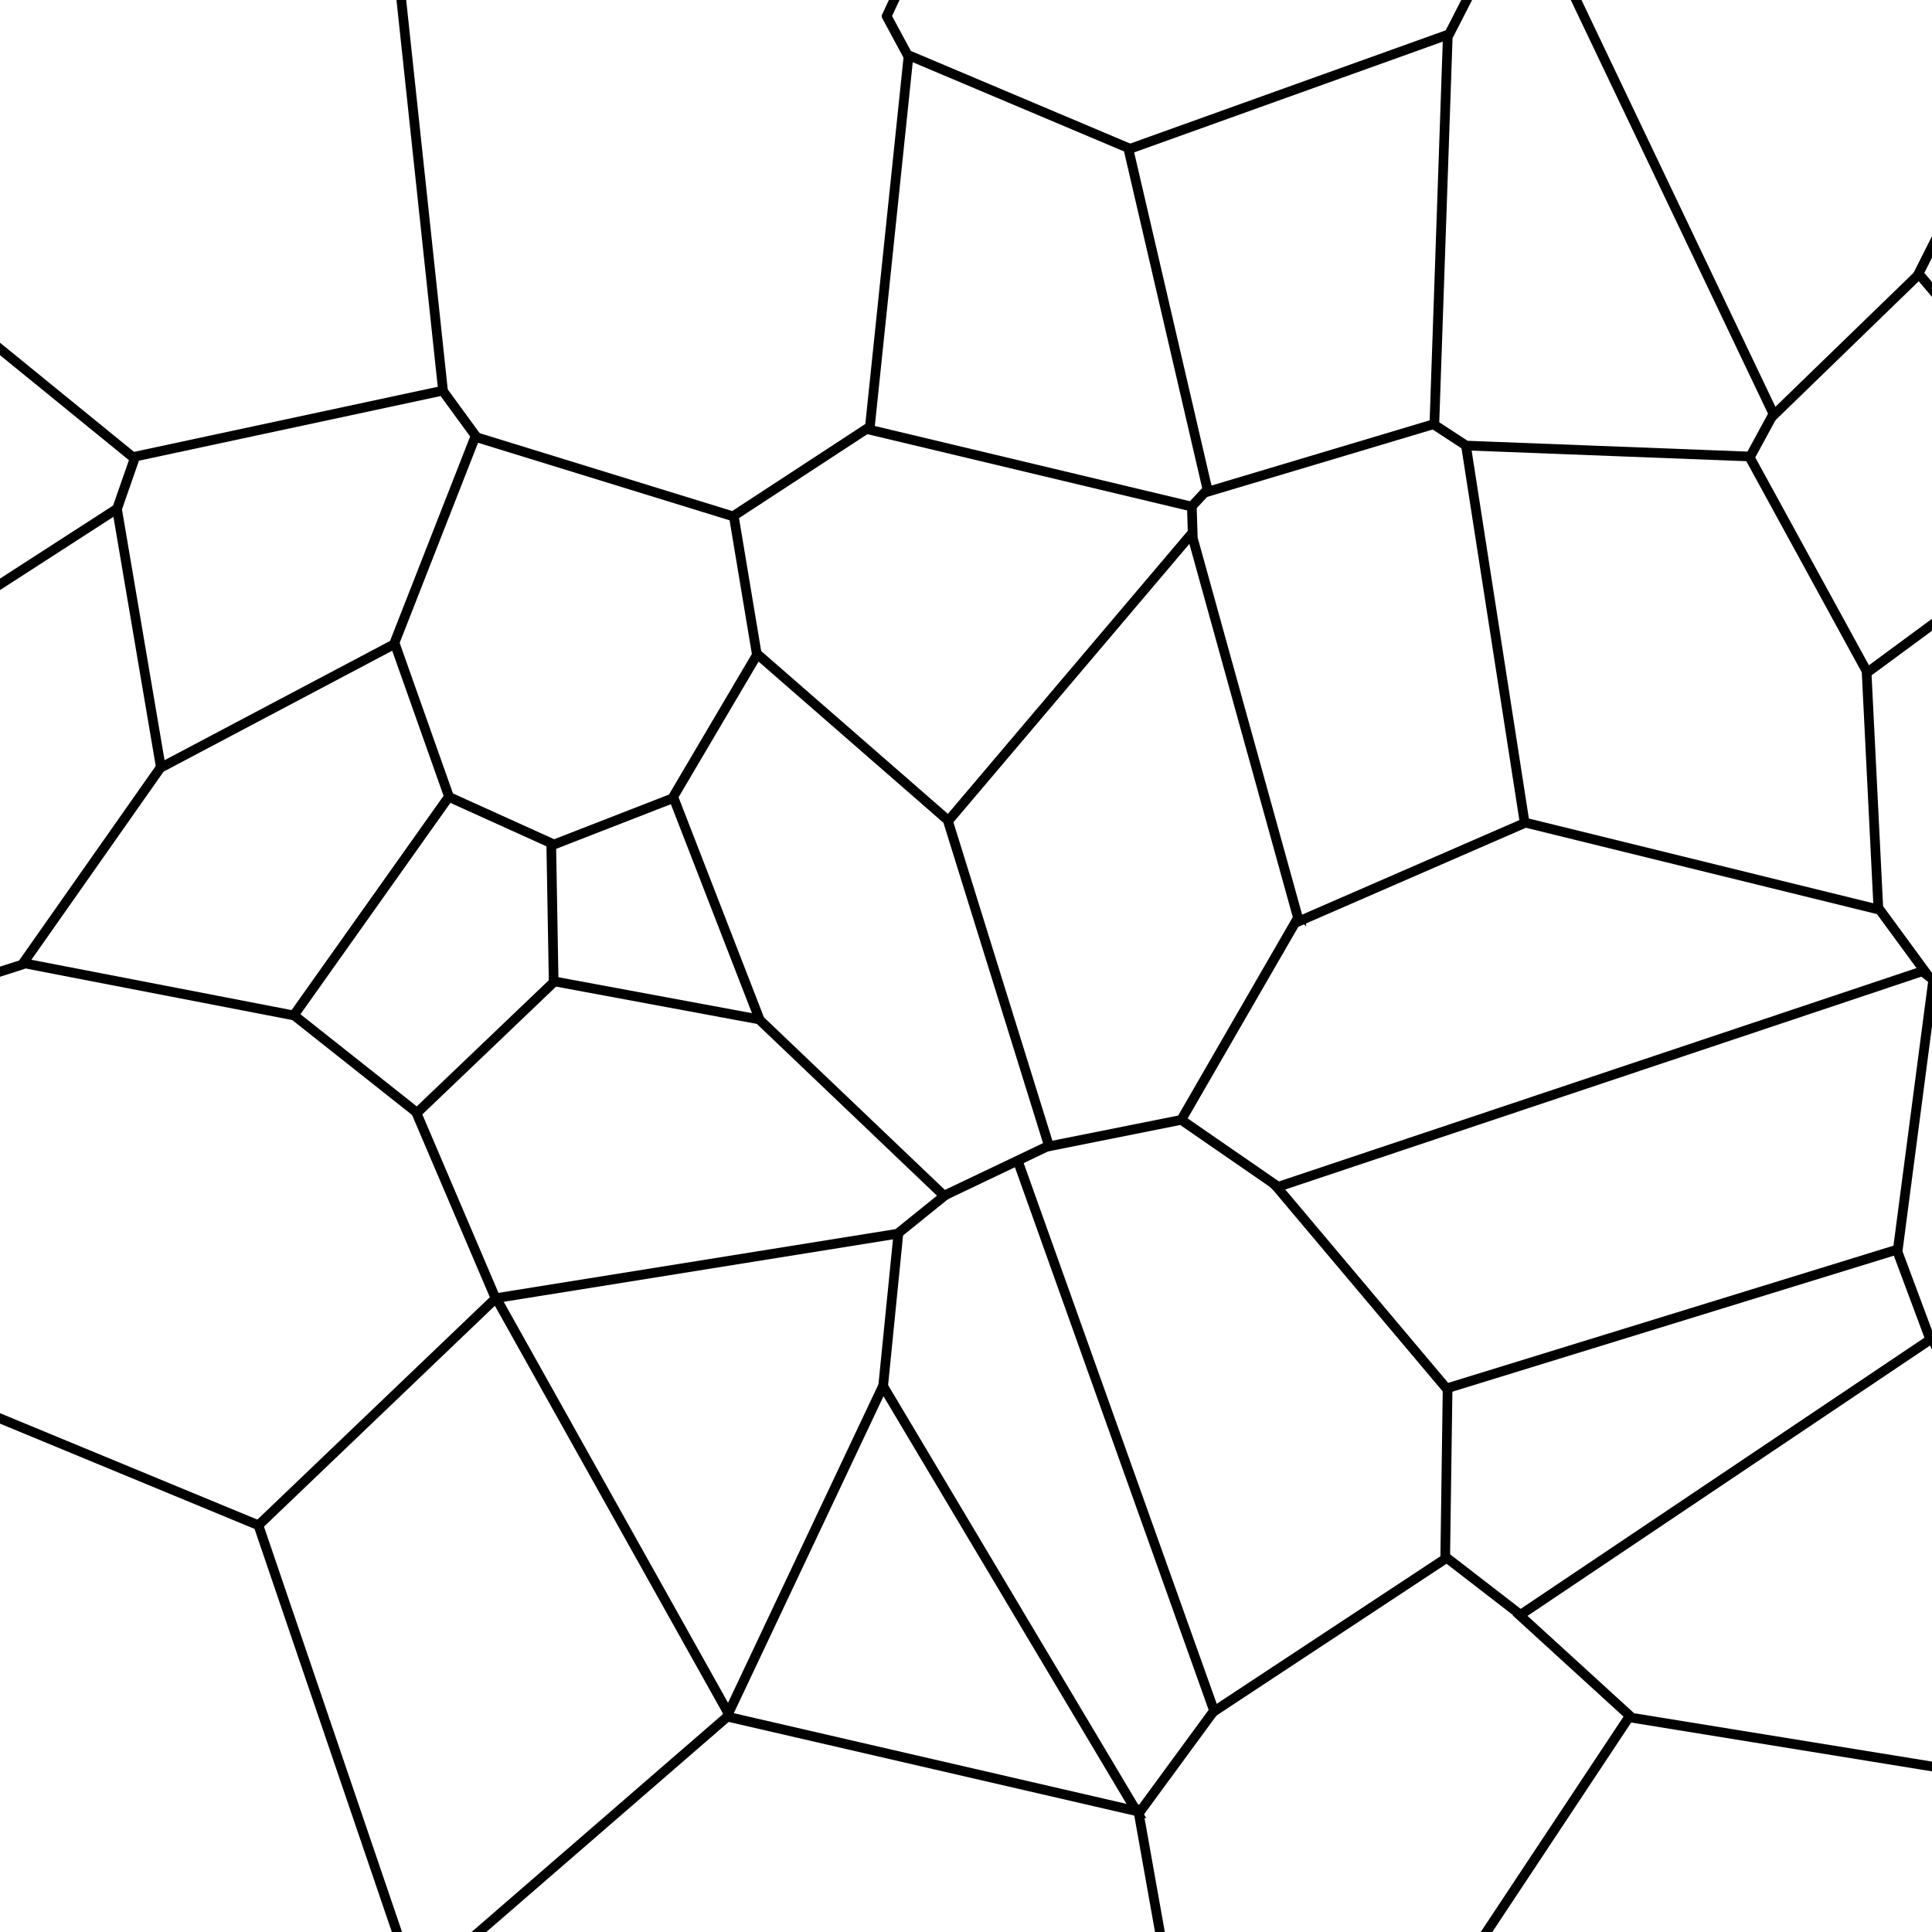 <?xml version="1.0" encoding="UTF-8" standalone="no"?>
<!-- Created with Inkscape (http://www.inkscape.org/) -->

<svg
   xmlns:osb="http://www.openswatchbook.org/uri/2009/osb"
   xmlns:dc="http://purl.org/dc/elements/1.1/"
   xmlns:cc="http://creativecommons.org/ns#"
   xmlns:rdf="http://www.w3.org/1999/02/22-rdf-syntax-ns#"
   xmlns:svg="http://www.w3.org/2000/svg"
   xmlns="http://www.w3.org/2000/svg"
   xmlns:sodipodi="http://sodipodi.sourceforge.net/DTD/sodipodi-0.dtd"
   xmlns:inkscape="http://www.inkscape.org/namespaces/inkscape"
   version="1.0"
   width="400"
   height="400"
   id="svg1901"
   inkscape:version="0.48.0 r9654"
   sodipodi:docname="Coloured_Voronoi_2D.svg">
  <rect width="100%" height="100%" fill="#808080" stroke="none"/>
  <sodipodi:namedview
     pagecolor="#ffffff"
     bordercolor="#666666"
     borderopacity="1"
     objecttolerance="10"
     gridtolerance="10"
     guidetolerance="10"
     inkscape:pageopacity="0"
     inkscape:pageshadow="2"
     inkscape:window-width="1259"
     inkscape:window-height="868"
     id="namedview206"
     showgrid="false"
     fit-margin-top="-0.6"
     fit-margin-left="0"
     fit-margin-right="0"
     fit-margin-bottom="0"
     borderlayer="true"
     inkscape:zoom="1"
     inkscape:cx="265.84777"
     inkscape:cy="282.14289"
     inkscape:window-x="214"
     inkscape:window-y="6"
     inkscape:window-maximized="0"
     inkscape:current-layer="svg1901" />
  <defs
     id="defs1903">
    <linearGradient
       id="linearGradient3953"
       osb:paint="solid">
      <stop
         style="stop-color:#000000;stop-opacity:1;"
         offset="0"
         id="stop3955" />
    </linearGradient>
  </defs>
  <path
     inkscape:connector-curvature="0"
     style="fill:#ffffff;fill-opacity:1;fill-rule:evenodd;stroke:#000000;stroke-width:2;stroke-linecap:round;stroke-linejoin:miter;stroke-miterlimit:4;stroke-opacity:1;stroke-dasharray:none;stroke-dashoffset:0"
     id="path3759"
     d="M 434.393,352.571 520.464,324.536 475.286,181.143 396,204 l -12.143,62.679 50.536,85.893 z" />
  <path
     inkscape:connector-curvature="0"
     style="fill:#ffffff;fill-opacity:1;fill-rule:evenodd;stroke:#000000;stroke-width:2;stroke-linecap:round;stroke-linejoin:miter;stroke-miterlimit:4;stroke-opacity:1;stroke-dasharray:none;stroke-dashoffset:0"
     id="path3757"
     d="m 425.286,367.393 -2.857,49.286 -130,-1.607 42.143,-71.071 90.714,23.393 z" />
  <path
     inkscape:connector-curvature="0"
     style="fill:#ffffff;fill-opacity:1;fill-rule:evenodd;stroke:#000000;stroke-width:2;stroke-linecap:round;stroke-linejoin:miter;stroke-miterlimit:4;stroke-opacity:1;stroke-dasharray:none;stroke-dashoffset:0"
     id="path3755"
     d="M 338.5,353.643 296,417.75 239.214,417.036 225.821,368.464 303.143,314.357 338.5,353.643 z" />
  <path
     inkscape:connector-curvature="0"
     style="fill:#ffffff;fill-opacity:1;fill-rule:evenodd;stroke:#000000;stroke-width:2;stroke-linecap:round;stroke-linejoin:miter;stroke-miterlimit:4;stroke-opacity:1;stroke-dasharray:none;stroke-dashoffset:0"
     id="path3753"
     d="m 391.536,255.607 8.929,23.929 L 316,335.25 294.036,318.286 297.964,273.821 391.536,255.607 z" />
  <path
     inkscape:connector-curvature="0"
     style="fill:#ffffff;fill-opacity:1;fill-rule:evenodd;stroke:#000000;stroke-width:2;stroke-linecap:round;stroke-linejoin:miter;stroke-miterlimit:4;stroke-opacity:1;stroke-dasharray:none;stroke-dashoffset:0"
     id="path3751"
     d="m 231,224 28.214,39.643 137.143,-57.5 10.357,-11.429 L 361.357,162.571 248.5,171.143 231,224 z" />
  <path
     inkscape:connector-curvature="0"
     style="fill:#ffffff;fill-opacity:1;fill-rule:evenodd;stroke:#000000;stroke-width:2;stroke-linecap:round;stroke-linejoin:miter;stroke-miterlimit:4;stroke-opacity:1;stroke-dasharray:none;stroke-dashoffset:0"
     id="path3545"
     d="m 269.214,189.178 -26.607,46.071 -29.464,7.679 L 188.5,160.071 241.179,106.857 l 21.429,3.393 6.607,78.929 z" />
  <path
     inkscape:connector-curvature="0"
     style="fill:#ffffff;fill-opacity:1;fill-rule:evenodd;stroke:#000000;stroke-width:2;stroke-linecap:round;stroke-linejoin:miter;stroke-miterlimit:4;stroke-opacity:1;stroke-dasharray:none;stroke-dashoffset:0"
     id="path3543"
     d="m 299.75,284.714 -0.536,38.036 -50.893,33.571 -46.607,-120.357 15.179,1.429 27.679,-5.536 22.5,15.536 32.679,37.321 z" />
  <path
     inkscape:connector-curvature="0"
     style="fill:#ffffff;fill-opacity:1;fill-rule:evenodd;stroke:#000000;stroke-width:2;stroke-linecap:round;stroke-linejoin:miter;stroke-miterlimit:4;stroke-opacity:1;stroke-dasharray:none;stroke-dashoffset:0"
     id="path3541"
     d="m 210.107,238.643 41.25,115.536 -17.679,24.107 -63.036,-87.679 13.393,-55.179 26.071,3.214 z" />
  <path
     inkscape:connector-curvature="0"
     style="fill:#ffffff;fill-opacity:1;fill-rule:evenodd;stroke:#000000;stroke-width:2;stroke-linecap:round;stroke-linejoin:miter;stroke-miterlimit:4;stroke-opacity:1;stroke-dasharray:none;stroke-dashoffset:0"
     id="path3539"
     d="M 235.643,374.714 243.5,418.821 75.821,416.857 l 37.857,-60.179 53.929,-15.714 68.036,33.75 z" />
  <path
     inkscape:connector-curvature="0"
     style="fill:#ffffff;fill-opacity:1;fill-rule:evenodd;stroke:#000000;stroke-width:2;stroke-linecap:round;stroke-linejoin:miter;stroke-miterlimit:4;stroke-opacity:1;stroke-dasharray:none;stroke-dashoffset:0"
     id="path3537"
     d="m 186.179,253.643 -3.929,39.286 -28.929,61.964 -12.5,1.429 -45.536,-76.429 7.857,-20.357 83.036,-5.893 z" />
  <path
     inkscape:connector-curvature="0"
     style="fill:#ffffff;fill-opacity:1;fill-rule:evenodd;stroke:#000000;stroke-width:2;stroke-linecap:round;stroke-linejoin:miter;stroke-miterlimit:4;stroke-opacity:1;stroke-dasharray:none;stroke-dashoffset:0"
     id="path3535"
     d="M 102.25,267.928 151,355.071 84.036,413.107 44.75,301.143 102.25,267.928 z" />
  <path
     inkscape:connector-curvature="0"
     style="fill:#ffffff;fill-opacity:1;fill-rule:evenodd;stroke:#000000;stroke-width:2;stroke-linecap:round;stroke-linejoin:miter;stroke-miterlimit:4;stroke-opacity:1;stroke-dasharray:none;stroke-dashoffset:0"
     id="path3533"
     d="m 196,247.214 -10.179,8.214 -86.786,13.929 -18.571,-41.964 34.464,-27.143 60.357,5.714 20.714,41.25 z" />
  <path
     inkscape:connector-curvature="0"
     style="fill:#ffffff;fill-opacity:1;fill-rule:evenodd;stroke:#000000;stroke-width:2;stroke-linecap:round;stroke-linejoin:miter;stroke-miterlimit:4;stroke-opacity:1;stroke-dasharray:none;stroke-dashoffset:0"
     id="path3531"
     d="M 84.929,227.393 102.607,268.821 49.214,319.893 -14,295.786 -6.5,190.964 46.536,190.607 84.929,227.393 z" />
  <path
     inkscape:connector-curvature="0"
     style="fill:#ffffff;fill-opacity:1;fill-rule:evenodd;stroke:#000000;stroke-width:2;stroke-linecap:round;stroke-linejoin:miter;stroke-miterlimit:4;stroke-opacity:1;stroke-dasharray:none;stroke-dashoffset:0"
     id="path3529"
     d="m 112.429,202.75 50,9.286 -23.214,-58.214 -32.143,21.071 5.357,27.857 z" />
  <path
     inkscape:connector-curvature="0"
     style="fill:#ffffff;fill-opacity:1;fill-rule:evenodd;stroke:#000000;stroke-width:2;stroke-linecap:round;stroke-linejoin:miter;stroke-miterlimit:4;stroke-opacity:1;stroke-dasharray:none;stroke-dashoffset:0"
     id="path3527"
     d="M 248.143,108.822 193.5,173.286 l -51.071,-36.429 5.536,-38.393 38.75,-18.036 60.714,17.5 0.714,10.893 z" />
  <path
     inkscape:connector-curvature="0"
     style="fill:#ffffff;fill-opacity:1;fill-rule:evenodd;stroke:#000000;stroke-width:2;stroke-linecap:round;stroke-linejoin:miter;stroke-miterlimit:4;stroke-opacity:1;stroke-dasharray:none;stroke-dashoffset:0"
     id="path3525"
     d="m 151.536,104.536 6.429,38.571 -16.786,21.429 -33.036,12.857 -29.643,-14.286 -7.5,-50.714 29.464,-31.607 51.071,23.75 z" />
  <path
     inkscape:connector-curvature="0"
     style="fill:#ffffff;fill-opacity:1;fill-rule:evenodd;stroke:#000000;stroke-width:2;stroke-linecap:round;stroke-linejoin:miter;stroke-miterlimit:4;stroke-opacity:1;stroke-dasharray:none;stroke-dashoffset:0"
     id="path3523"
     d="M 93.321,165.964 80.107,128.643 24.75,159.178 4.571,199.357 63.679,210.786 93.321,165.964 z" />
  <path
     inkscape:connector-curvature="0"
     style="fill:#ffffff;fill-opacity:1;fill-rule:evenodd;stroke:#000000;stroke-width:2;stroke-linecap:round;stroke-linejoin:miter;stroke-miterlimit:4;stroke-opacity:1;stroke-dasharray:none;stroke-dashoffset:0"
     id="path3521"
     d="m 33.679,158.286 -29.107,41.429 -13.929,4.464 2.143,-84.821 37.143,-20 3.75,58.929 z" />
  <path
     inkscape:connector-curvature="0"
     style="fill:#ffffff;fill-opacity:1;fill-rule:evenodd;stroke:#000000;stroke-width:2;stroke-linecap:round;stroke-linejoin:miter;stroke-miterlimit:4;stroke-opacity:1;stroke-dasharray:none;stroke-dashoffset:0"
     id="path3519"
     d="m 25.464,104.536 -34.286,22.143 1.429,-64.464 39.107,21.25 -6.25,21.072 z" />
  <path
     inkscape:connector-curvature="0"
     style="fill:#ffffff;fill-opacity:1;fill-rule:evenodd;stroke:#000000;stroke-width:2;stroke-linecap:round;stroke-linejoin:miter;stroke-miterlimit:4;stroke-opacity:1;stroke-dasharray:none;stroke-dashoffset:0"
     id="path3517"
     d="M 182.059,87.071 151.755,106.896 96.449,89.849 83.696,75.581 79.908,-9.019 l 74.625,-0.505 41.164,8.334 -6.313,27.906 -7.324,60.357 z" />
  <path
     inkscape:connector-curvature="0"
     style="fill:#ffffff;fill-opacity:1;fill-rule:evenodd;stroke:#000000;stroke-width:2;stroke-linecap:round;stroke-linejoin:miter;stroke-miterlimit:4;stroke-opacity:1;stroke-dasharray:none;stroke-dashoffset:0"
     id="path3515"
     d="m 246.709,103.36 0.253,8.081 21.971,79.297 54.548,-23.739 -11.364,-80.055 -26.769,-11.112 -38.638,27.527 z" />
  <path
     inkscape:connector-curvature="0"
     style="fill:#ffffff;fill-opacity:1;fill-rule:evenodd;stroke:#000000;stroke-width:2;stroke-linecap:round;stroke-linejoin:miter;stroke-miterlimit:4;stroke-opacity:1;stroke-dasharray:none;stroke-dashoffset:0"
     id="path3513"
     d="m 303.278,90.733 12.374,79.55 78.034,19.193 3.03,-67.68 -42.679,-38.891 -50.76,7.829 z" />
  <path
     inkscape:connector-curvature="0"
     style="fill:#ffffff;fill-opacity:1;fill-rule:evenodd;stroke:#000000;stroke-width:2;stroke-linecap:round;stroke-linejoin:miter;stroke-miterlimit:4;stroke-opacity:1;stroke-dasharray:none;stroke-dashoffset:0"
     id="path3511"
     d="m 471.973,191.749 -71.973,11.364 -11.112,-15.152 -2.778,-55.811 54.296,-36.618 58.084,-0.758 2.02,82.833 -28.537,14.142 z" />
  <path
     inkscape:connector-curvature="0"
     style="fill:#ffffff;fill-opacity:1;fill-rule:evenodd;stroke:#000000;stroke-width:2;stroke-linecap:round;stroke-linejoin:miter;stroke-miterlimit:4;stroke-opacity:1;stroke-dasharray:none;stroke-dashoffset:0"
     id="path3509"
     d="m 436.618,102.35 -50.003,36.871 -26.517,-48.487 33.84,-39.396 25.759,10.607 16.92,40.406 z" />
  <path
     inkscape:connector-curvature="0"
     style="fill:#ffffff;fill-opacity:1;fill-rule:evenodd;stroke:#000000;stroke-width:2;stroke-linecap:round;stroke-linejoin:miter;stroke-miterlimit:4;stroke-opacity:1;stroke-dasharray:none;stroke-dashoffset:0"
     id="path3507"
     d="M 297.217,87.703 248.224,102.35 224.486,26.588 305.045,2.345 297.217,87.703 z" />
  <path
     inkscape:connector-curvature="0"
     style="fill:#ffffff;fill-opacity:1;fill-rule:evenodd;stroke:#000000;stroke-width:2;stroke-linecap:round;stroke-linejoin:miter;stroke-miterlimit:4;stroke-opacity:1;stroke-dasharray:none;stroke-dashoffset:0"
     id="path3505"
     d="M 432.83,-20.889 427.526,28.609 398.232,55.883 364.644,88.46 300.752,-27.96 340.148,-63.82 432.83,-20.889 z" />
  <path
     inkscape:connector-curvature="0"
     style="fill:#ffffff;fill-opacity:1;fill-rule:evenodd;stroke:#000000;stroke-width:2;stroke-linecap:round;stroke-linejoin:miter;stroke-miterlimit:4;stroke-opacity:1;stroke-dasharray:none;stroke-dashoffset:0"
     id="path3503"
     d="m 183.575,3.355 7.071,13.132 41.669,14.9 72.478,-26.011 10.607,-27.274 -2.02,-5.051 -121.471,12.374 -8.334,17.93 z" />
  <path
     inkscape:connector-curvature="0"
     style="fill:#ffffff;fill-opacity:1;fill-rule:evenodd;stroke:#000000;stroke-width:2;stroke-linecap:round;stroke-linejoin:miter;stroke-miterlimit:4;stroke-opacity:1;stroke-dasharray:none;stroke-dashoffset:0"
     id="path3459"
     d="M 82.559,-4.979 91.777,81.389 29.526,96.289 -12.648,61.944 -8.86,-88.822 82.559,-4.979 z" />
  <path
     inkscape:connector-curvature="0"
     style="fill:#ffffff;fill-opacity:1;fill-rule:evenodd;stroke:#000000;stroke-width:2;stroke-linecap:round;stroke-linejoin:miter;stroke-miterlimit:4;stroke-opacity:1;stroke-dasharray:none;stroke-dashoffset:0"
     id="path2502"
     d="m 315.399,-22.909 51.77,108.591 -4.798,8.839 -58.841,-2.273 -6.566,-4.293 2.778,-80.307 15.657,-30.557 z" />
  <path
     inkscape:connector-curvature="0"
     style="fill:#ffffff;fill-opacity:1;fill-rule:evenodd;stroke:#000000;stroke-width:2;stroke-linecap:round;stroke-linejoin:miter;stroke-miterlimit:4;stroke-opacity:1;stroke-dasharray:none;stroke-dashoffset:0"
     id="path2504"
     d="m 188.12,11.436 45.457,19.193 16.415,70.711 -3.283,3.536 -66.67,-15.91 8.081,-77.529 z" />
  <path
     inkscape:connector-curvature="0"
     style="fill:#ffffff;fill-opacity:1;fill-rule:evenodd;stroke:#000000;stroke-width:2;stroke-linecap:round;stroke-linejoin:miter;stroke-miterlimit:4;stroke-opacity:1;stroke-dasharray:none;stroke-dashoffset:0"
     id="path2506"
     d="M 91.651,80.884 98.469,90.228 81.549,133.412 33.314,158.919 24.223,105.381 28.011,94.521 91.651,80.884 z" />
  <path
     inkscape:connector-curvature="0"
     style="fill:#ffffff;fill-opacity:1;fill-rule:evenodd;stroke:#000000;stroke-width:2;stroke-linecap:round;stroke-linejoin:miter;stroke-miterlimit:4;stroke-opacity:1;stroke-dasharray:none;stroke-dashoffset:0"
     id="path2508"
     d="m 92.913,164.979 21.213,9.596 0.505,28.789 -28.284,27.022 -25.506,-20.203 32.072,-45.204 z" />
  <path
     inkscape:connector-curvature="0"
     style="fill:#ffffff;fill-opacity:1;fill-rule:evenodd;stroke:#000000;stroke-width:2;stroke-linecap:round;stroke-linejoin:miter;stroke-miterlimit:4;stroke-opacity:1;stroke-dasharray:none;stroke-dashoffset:0"
     id="path2510"
     d="m 139.38,164.979 17.425,-29.547 39.396,34.345 20.961,67.428 -21.718,10.354 -38.133,-36.365 -17.93,-46.214 z" />
  <path
     inkscape:connector-curvature="0"
     style="fill:#ffffff;fill-opacity:1;fill-rule:evenodd;stroke:#000000;stroke-width:2;stroke-linecap:round;stroke-linejoin:miter;stroke-miterlimit:4;stroke-opacity:1;stroke-dasharray:none;stroke-dashoffset:0"
     id="path2512"
     d="m 182.817,286.955 52.472,88.019 -84.797,-19.581 32.325,-68.438 z" />
  <path
     inkscape:connector-curvature="0"
     style="fill:#ffffff;fill-opacity:1;fill-rule:evenodd;stroke:#000000;stroke-width:2;stroke-linecap:round;stroke-linejoin:miter;stroke-miterlimit:4;stroke-opacity:1;stroke-dasharray:none;stroke-dashoffset:0"
     id="path2514"
     d="m 314.642,334.432 85.358,-57.326 35.86,75.004 -10.859,17.678 -87.126,-14.142 -23.234,-21.213 z" />
  <path
     inkscape:connector-curvature="0"
     style="fill:#ffffff;fill-opacity:1;fill-rule:evenodd;stroke:#000000;stroke-width:2;stroke-linecap:round;stroke-linejoin:miter;stroke-miterlimit:4;stroke-opacity:1;stroke-dasharray:none;stroke-dashoffset:0"
     id="path2518"
     d="m 264.387,245.792 35.103,41.669 93.439,-28.789 7.324,-55.811 -2.273,-1.768 -133.593,44.699 z" />
  <path
     inkscape:connector-curvature="0"
     style="fill:#ffffff;fill-opacity:1;fill-rule:evenodd;stroke:#000000;stroke-width:2;stroke-linecap:round;stroke-linejoin:miter;stroke-miterlimit:4;stroke-opacity:1;stroke-dasharray:none;stroke-dashoffset:0"
     id="path2520"
     d="m 506.318,50.075 -71.721,-57.579 -5.051,0 -32.325,64.145 38.891,45.962 53.791,-4.798 16.415,-47.73 z" />
  <path
     inkscape:connector-curvature="0"
     style="fill:#ffffff;fill-opacity:1;fill-rule:evenodd;stroke:#000000;stroke-width:2;stroke-linecap:round;stroke-linejoin:miter;stroke-miterlimit:4;stroke-opacity:1;stroke-dasharray:none;stroke-dashoffset:0"
     id="path2522"
     d="M 87.071,414.357 53.5,315.786 -10.429,289.357 -11.857,424 87.071,414.357 z" />
</svg>
